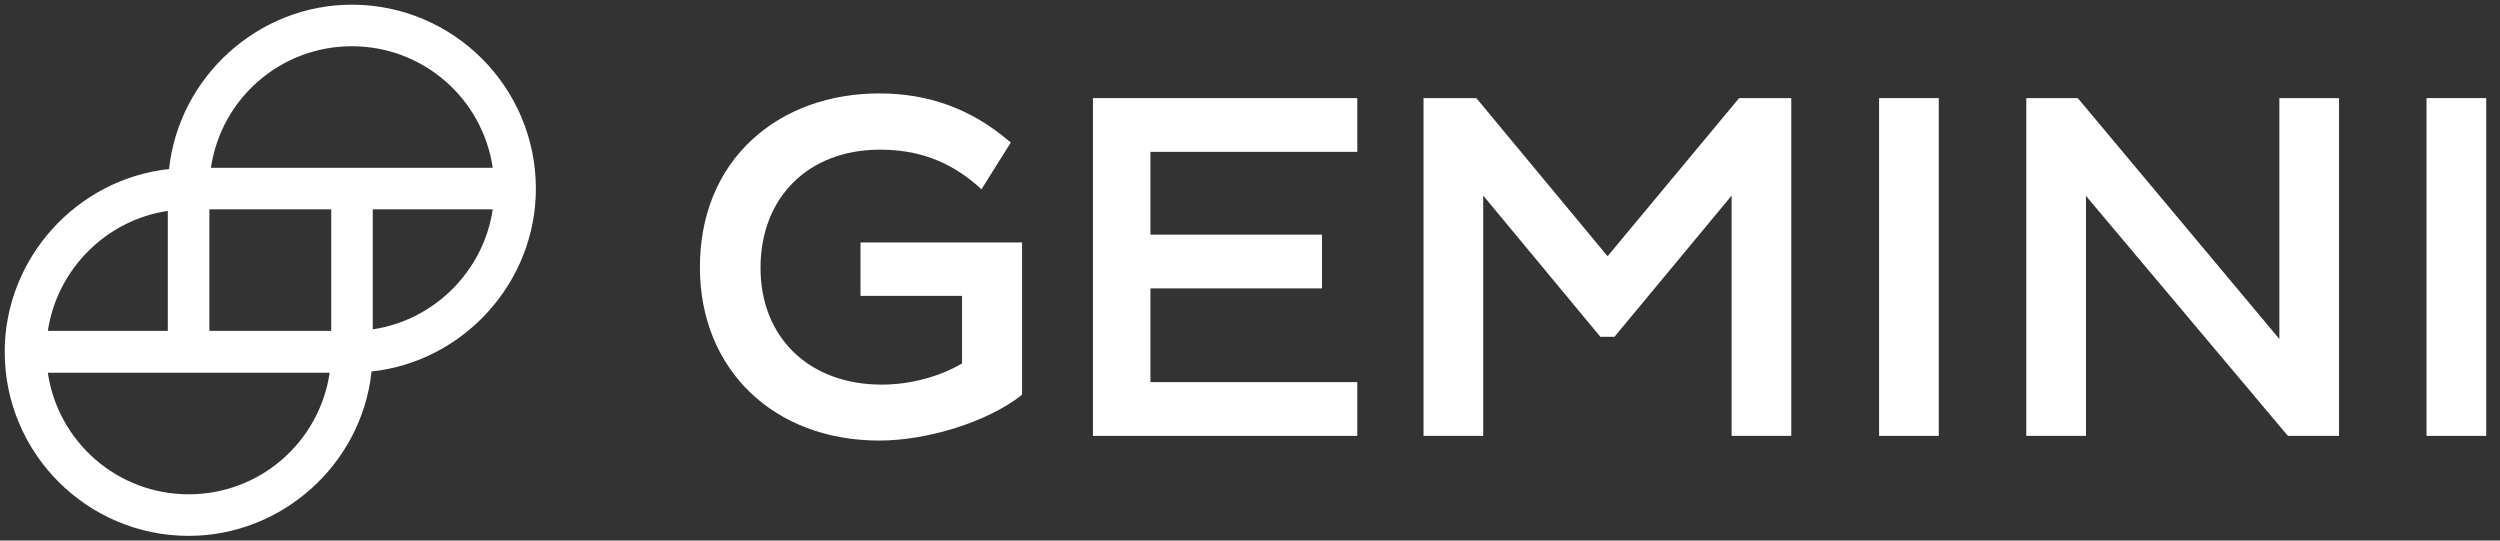 <svg width="111" height="24" viewBox="0 0 111 24" fill="none" xmlns="http://www.w3.org/2000/svg">
<rect x="0" y="0" width="111" height="24" fill="#333333" stroke="none"/>
<g clip-path="url(#clip0_361_8070)">
<path d="M38.193 13.137H42.715V16.134C41.744 16.717 40.426 17.077 39.15 17.077C35.932 17.077 33.767 14.996 33.767 11.889C33.767 8.754 35.904 6.645 39.067 6.645C40.773 6.645 42.147 7.158 43.395 8.24L43.576 8.407L44.88 6.326L44.741 6.215C43.09 4.828 41.217 4.148 39.039 4.148C36.833 4.148 34.836 4.869 33.407 6.187C31.881 7.588 31.076 9.558 31.076 11.875C31.076 16.398 34.35 19.561 39.039 19.561C41.19 19.561 43.825 18.728 45.296 17.591L45.379 17.521V10.765H38.207V13.137H38.193Z" fill="white"/>
<path d="M60.264 19.353V16.966H51.08V12.805H58.696V10.418H51.08V6.742H60.264V4.356H48.527V19.353H60.264Z" fill="white"/>
<path d="M77.217 4.356L71.376 11.376L65.55 4.356H63.205V19.353H65.855V8.684L71.057 14.955H71.681L76.884 8.684V19.353H79.533V4.356H77.217Z" fill="white"/>
<path d="M86.081 4.356H83.432V19.353H86.081V4.356Z" fill="white"/>
<path d="M92.311 4.425L92.242 4.356H89.967V19.353H92.617V8.698L101.523 19.283L101.592 19.353H103.853V4.356H101.204V15.052L92.311 4.425Z" fill="white"/>
<path d="M110.388 4.356H107.738V19.353H110.388V4.356Z" fill="white"/>
<path d="M15.622 0.208C11.474 0.208 7.95 3.399 7.506 7.505C3.4 7.949 0.209 11.473 0.209 15.621C0.209 20.13 3.871 23.792 8.38 23.792C12.528 23.792 16.066 20.601 16.496 16.495C20.602 16.051 23.793 12.527 23.793 8.379C23.793 3.871 20.13 0.208 15.622 0.208ZM21.878 9.295C21.476 12.028 19.284 14.22 16.551 14.622V9.295H21.878ZM2.123 14.705C2.526 11.958 4.718 9.767 7.451 9.364V14.691H2.123V14.705ZM14.637 16.55C14.179 19.644 11.529 21.947 8.38 21.947C5.231 21.947 2.581 19.644 2.123 16.55H14.637ZM14.706 9.295V14.691H9.296V9.295H14.706ZM21.878 7.45H9.365C9.823 4.356 12.473 2.053 15.622 2.053C18.771 2.053 21.421 4.356 21.878 7.45Z" fill="white"/>
</g>
<defs>
<clipPath id="clip0_361_8070">
<rect width="110.594" height="24" fill="white"/>
</clipPath>
</defs>
</svg>
